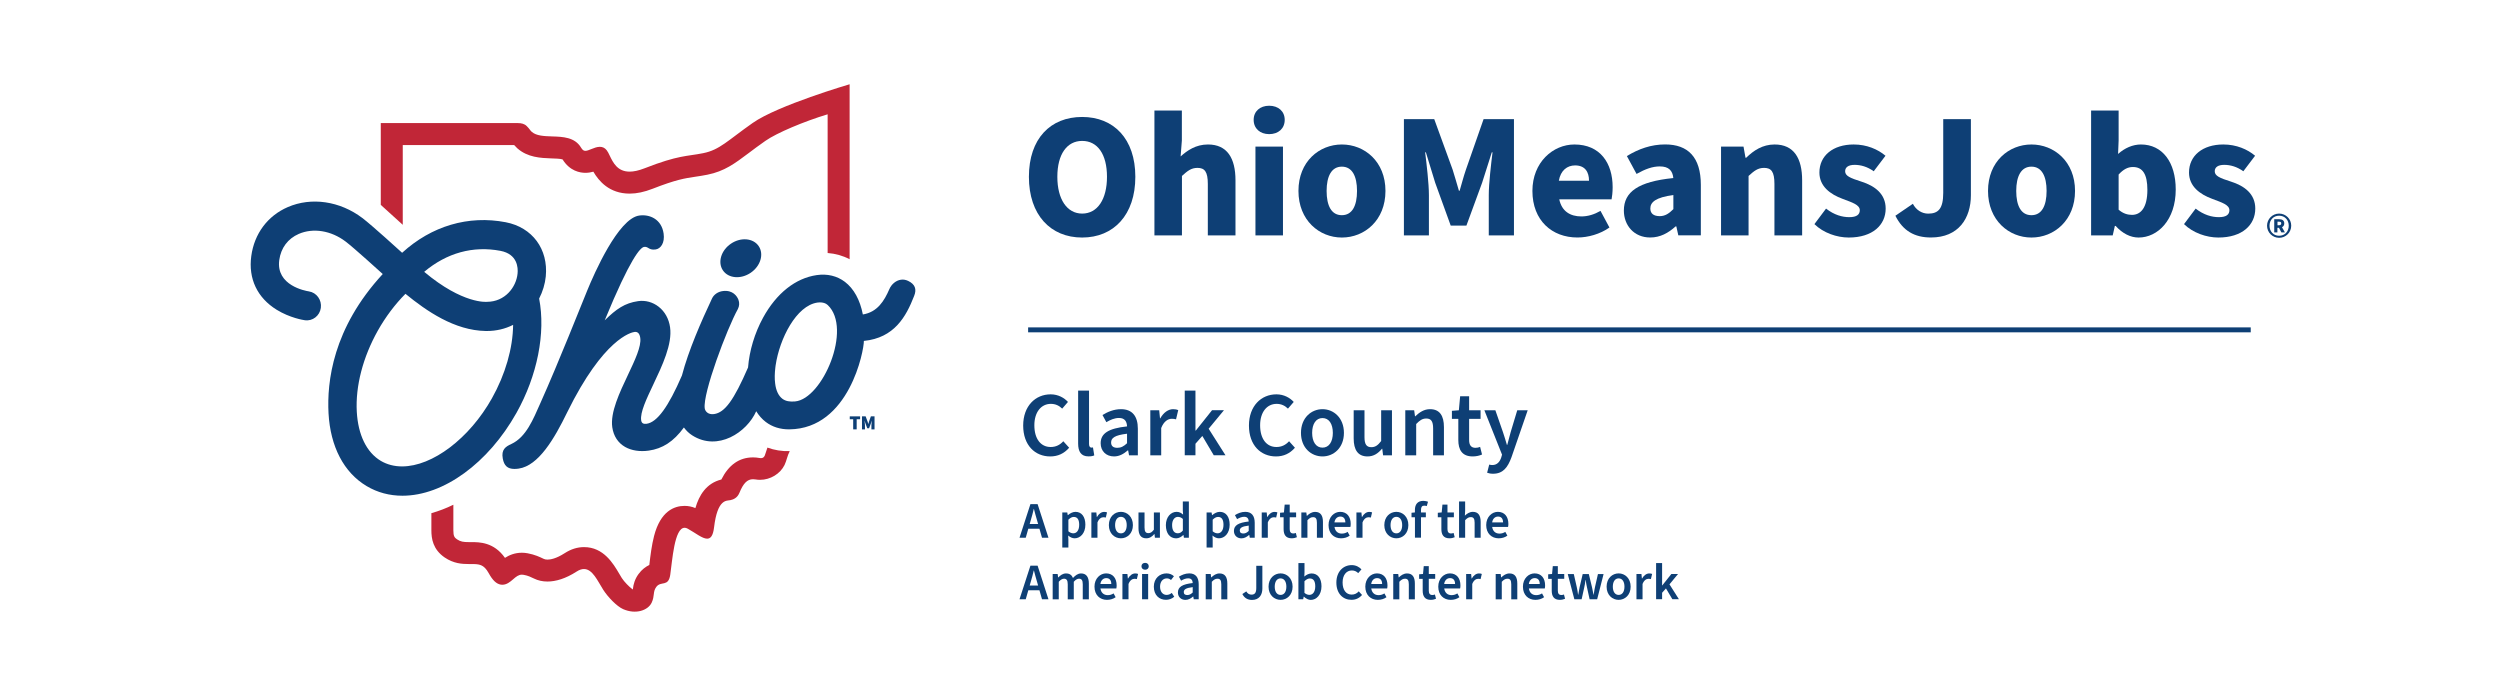 <?xml version="1.0" encoding="utf-8"?>
<!-- Generator: Adobe Illustrator 27.7.0, SVG Export Plug-In . SVG Version: 6.00 Build 0)  -->
<svg version="1.1" id="Layer_1" xmlns="http://www.w3.org/2000/svg" xmlns:xlink="http://www.w3.org/1999/xlink" x="0px" y="0px"
	 viewBox="0 0 545.92 149.14" style="enable-background:new 0 0 545.92 149.14;" xml:space="preserve">
<style type="text/css">
	.st0{fill:#0E3F75;}
	.st1{fill:#C12637;}
	.st2{fill:#231F20;}
	.st3{fill:#FFFFFF;}
</style>
<g>
	<g>
		<g>
			<path class="st0" d="M496.63,47.87h1.06c0.61,0,1.12,0.21,1.12,0.91c0,0.42-0.2,0.69-0.5,0.83l0.64,1.14h-0.77l-0.53-1.01h-0.34
				v1.01h-0.69V47.87z M497.64,49.19c0.33,0,0.51-0.14,0.51-0.42c0-0.28-0.18-0.36-0.51-0.36h-0.31v0.78H497.64z"/>
		</g>
		<path class="st0" d="M497.69,46.64c-1.46,0-2.64,1.19-2.64,2.65c0,1.46,1.19,2.64,2.64,2.64c1.46,0,2.64-1.18,2.64-2.64
			C500.34,47.83,499.15,46.64,497.69,46.64z M497.69,51.48c-1.25,0-2.1-0.94-2.1-2.19c0-1.25,0.85-2.19,2.1-2.19
			c1.25,0,2.1,0.94,2.1,2.19C499.79,50.54,498.94,51.48,497.69,51.48z"/>
	</g>
	<g>
		<path class="st0" d="M224.68,38.61c0-8.35,4.72-13.07,11.62-13.07s11.62,4.76,11.62,13.07s-4.72,13.26-11.62,13.26
			S224.68,46.92,224.68,38.61z M241.73,38.61c0-4.95-2.07-7.84-5.42-7.84c-3.31,0-5.42,2.89-5.42,7.84c0,4.91,2.11,8.03,5.42,8.03
			C239.66,46.64,241.73,43.52,241.73,38.61z"/>
		<path class="st0" d="M252.07,24.14h6.01v6.55l-0.27,3.47c1.44-1.29,3.31-2.61,5.97-2.61c4.21,0,6.01,3,6.01,7.84V51.4h-6.04V40.17
			c0-2.69-0.7-3.51-2.26-3.51c-1.37,0-2.18,0.66-3.39,1.76V51.4h-6.01V24.14z"/>
		<path class="st0" d="M273.76,26.17c0-1.87,1.4-3.08,3.39-3.08c1.99,0,3.39,1.21,3.39,3.08c0,1.91-1.4,3.12-3.39,3.12
			C275.17,29.29,273.76,28.08,273.76,26.17z M274.15,32.02h6.01V51.4h-6.01V32.02z"/>
		<path class="st0" d="M283.54,41.69c0-6.44,4.56-10.14,9.48-10.14c4.95,0,9.52,3.71,9.52,10.14s-4.56,10.18-9.52,10.18
			C288.1,51.87,283.54,48.12,283.54,41.69z M296.33,41.69c0-3.2-1.05-5.3-3.32-5.3c-2.26,0-3.32,2.11-3.32,5.3
			c0,3.24,1.05,5.3,3.32,5.3C295.28,46.99,296.33,44.93,296.33,41.69z"/>
		<path class="st0" d="M306.56,26.01h6.63l4.02,11.04c0.47,1.48,0.9,3,1.37,4.6h0.16c0.47-1.6,0.86-3.12,1.37-4.6l3.86-11.04h6.63
			V51.4h-5.5v-8.81c0-2.5,0.51-6.83,0.82-9.32h-0.16l-2.11,6.63l-3.43,9.36h-3.43l-3.39-9.36l-2.03-6.63h-0.16
			c0.31,2.5,0.82,6.83,0.82,9.32v8.81h-5.46V26.01z"/>
		<path class="st0" d="M334.63,41.69c0-6.28,4.52-10.14,9.17-10.14c5.62,0,8.35,4.06,8.35,9.32c0,1.09-0.12,2.11-0.23,2.65h-11.43
			c0.55,2.61,2.38,3.74,4.84,3.74c1.4,0,2.81-0.43,4.17-1.21l1.95,3.63c-2.03,1.44-4.68,2.18-6.98,2.18
			C338.92,51.87,334.63,48.16,334.63,41.69z M346.99,39.47c0-1.91-0.86-3.35-3.04-3.35c-1.72,0-3.16,1.09-3.55,3.35H346.99z"/>
		<path class="st0" d="M354.6,45.98c0-4.1,3.16-6.32,10.8-7.1c-0.16-1.6-0.97-2.54-2.96-2.54c-1.56,0-3.12,0.55-5.07,1.64l-2.11-3.9
			c2.54-1.56,5.3-2.54,8.35-2.54c4.99,0,7.8,2.77,7.8,8.85v11h-4.92l-0.43-1.95h-0.16c-1.6,1.44-3.35,2.42-5.54,2.42
			C356.83,51.87,354.6,49.22,354.6,45.98z M365.41,45.67v-3.08c-3.86,0.51-5.03,1.56-5.03,2.93c0,1.13,0.74,1.68,2.07,1.68
			C363.65,47.19,364.47,46.6,365.41,45.67z"/>
		<path class="st0" d="M375.82,32.02h4.91l0.43,2.42h0.16c1.6-1.56,3.55-2.89,6.2-2.89c4.21,0,6.01,3,6.01,7.84V51.4h-6.05V40.17
			c0-2.69-0.7-3.51-2.26-3.51c-1.37,0-2.18,0.66-3.39,1.76V51.4h-6.01V32.02z"/>
		<path class="st0" d="M396.21,48.94l2.54-3.39c1.79,1.4,3.55,1.87,5.07,1.87c1.64,0,2.3-0.58,2.3-1.52c0-1.17-1.64-1.68-3.71-2.46
			c-2.77-1.01-5.11-2.77-5.11-5.77c0-3.67,2.96-6.12,7.49-6.12c2.85,0,5.27,1.05,6.94,2.46l-2.57,3.39c-1.4-1.01-2.85-1.4-4.17-1.4
			c-1.4,0-2.07,0.55-2.07,1.4c0,1.01,1.09,1.48,3.55,2.26c2.96,0.94,5.3,2.69,5.3,5.89c0,3.55-2.81,6.32-8.07,6.32
			C401.12,51.87,398.16,50.86,396.21,48.94z"/>
		<path class="st0" d="M413.89,47.11l3.82-2.61c0.7,1.37,1.99,2.15,3.35,2.15c2.18,0,3.28-1.05,3.28-4.52V26.01h6.04v16.61
			c0,5.07-2.73,9.24-8.7,9.24C418.06,51.87,415.53,50.39,413.89,47.11z"/>
		<path class="st0" d="M434.12,41.69c0-6.44,4.56-10.14,9.48-10.14c4.95,0,9.52,3.71,9.52,10.14s-4.56,10.18-9.52,10.18
			C438.68,51.87,434.12,48.12,434.12,41.69z M446.91,41.69c0-3.2-1.05-5.3-3.31-5.3c-2.26,0-3.32,2.11-3.32,5.3
			c0,3.24,1.05,5.3,3.32,5.3C445.86,46.99,446.91,44.93,446.91,41.69z"/>
		<path class="st0" d="M461.98,49.33h-0.16l-0.47,2.07h-4.72V24.14h6.01v6.55l-0.12,2.93c1.44-1.29,3.2-2.07,4.99-2.07
			c4.68,0,7.6,3.86,7.6,9.83c0,6.67-3.94,10.49-8.11,10.49C465.25,51.87,463.5,51.01,461.98,49.33z M468.92,41.46
			c0-3.39-1.01-4.99-3.16-4.99c-1.13,0-2.07,0.51-3.12,1.64v7.68c0.98,0.86,1.99,1.13,2.93,1.13
			C467.44,46.92,468.92,45.39,468.92,41.46z"/>
		<path class="st0" d="M476.92,48.94l2.54-3.39c1.79,1.4,3.55,1.87,5.07,1.87c1.64,0,2.3-0.58,2.3-1.52c0-1.17-1.64-1.68-3.71-2.46
			c-2.77-1.01-5.11-2.77-5.11-5.77c0-3.67,2.96-6.12,7.49-6.12c2.85,0,5.27,1.05,6.94,2.46l-2.57,3.39c-1.4-1.01-2.85-1.4-4.17-1.4
			c-1.4,0-2.07,0.55-2.07,1.4c0,1.01,1.09,1.48,3.55,2.26c2.96,0.94,5.3,2.69,5.3,5.89c0,3.55-2.81,6.32-8.07,6.32
			C481.84,51.87,478.87,50.86,476.92,48.94z"/>
	</g>
	<g>
		<path class="st1" d="M167.58,97.74c-0.14,0.39-0.25,0.75-0.35,1.06c-0.07,0.24-0.17,0.56-0.23,0.68
			c-0.11,0.22-0.32,0.69-1.16,0.53c-0.48-0.09-0.95-0.13-1.41-0.13c-2.98,0-5.3,1.62-6.91,4.83c-3.3,0.82-4.87,3.45-5.67,6.24
			c-0.76-0.32-1.55-0.48-2.36-0.48c-2.26,0-5.25,1.14-6.66,6.56c-0.52,2.01-0.8,4.32-1.02,6.18c-0.01,0.06-0.01,0.11-0.02,0.16
			c-0.78,0.38-1.64,0.99-2.36,1.99c-0.82,1.12-1.11,2.27-1.21,3.16l-0.02,0.21c0,0-0.13-0.09-0.22-0.16
			c-0.6-0.45-1.66-1.51-2.2-2.35c-0.2-0.31-0.39-0.64-0.58-0.97c-1.27-2.16-3.39-5.78-7.67-5.78c-1.44,0-2.85,0.44-4.21,1.32
			c-1.9,1.23-3.17,1.41-3.76,1.41c-0.32,0-0.6-0.05-0.8-0.15l-0.07-0.03l-0.02-0.01c-0.79-0.38-1.88-0.9-3.44-1.19
			c-0.42-0.08-0.85-0.12-1.27-0.12c-1.55,0-2.78,0.53-3.69,1.12c-2.42-3.44-5.59-3.44-7.37-3.44l-0.19,0l-0.35,0
			c-1.15,0-1.79-0.09-2.55-0.6c-0.56-0.38-0.81-0.68-0.81-1.96v-5.6c-1.59,0.78-3.2,1.39-4.8,1.84c0,1.65,0,3.13,0,3.75
			c0,1.8,0.33,4.17,2.91,5.93c1.95,1.32,3.76,1.43,5.25,1.43c0.13,0,0.26,0,0.38,0c0.05,0,0.11,0,0.16,0c1.75,0,2.74,0.05,3.81,1.98
			c0.87,1.58,1.66,2.33,2.62,2.51c0.13,0.02,0.25,0.03,0.37,0.03c0.95,0,1.7-0.63,2.3-1.15c0.72-0.63,1.24-1.05,1.97-1.05
			c0.13,0,0.26,0.01,0.4,0.04c0.94,0.17,1.59,0.49,2.27,0.82c0.83,0.41,1.81,0.64,2.91,0.64c1.81,0,3.97-0.63,6.37-2.18
			c0.6-0.39,1.12-0.55,1.6-0.55c1.88,0,2.96,2.57,4.2,4.52c1,1.57,2.96,3.63,4.36,4.24c2.8,1.22,5.43,0.25,6.22-1.41
			c0.71-1.51,0.22-2.36,1.01-3.44c1.01-1.38,2.64,0.08,3.05-2.64c0.45-3.06,0.89-10.28,3.14-10.28c0.21,0,0.43,0.06,0.68,0.2
			c1.67,0.92,3.17,2.18,4.24,2.18c0.76,0,1.29-0.63,1.51-2.47c0.75-6.27,2.74-5.77,3.55-5.94c0.57-0.13,1.5-0.4,1.99-1.61
			c0.84-2.05,1.69-2.96,2.97-2.96c0.18,0,0.37,0.02,0.57,0.05c0.32,0.06,0.65,0.08,0.97,0.08c2.23,0,4.4-1.31,5.34-3.24
			c0.45-0.92,0.61-2.06,1.14-3.03C170.72,98.57,169.09,98.29,167.58,97.74z"/>
		<path class="st1" d="M87.99,31.68c0,0,22.98,0,24.29,0c0.17,0.2,0.38,0.42,0.64,0.66l0.02,0.02l0.02,0.02
			c2.28,2.02,5.12,2.12,7.41,2.21l0.06,0l0.01,0c0.74,0.02,1.93,0.06,2.41,0.22c1.58,2.55,3.8,2.93,4.99,2.93
			c0.62,0,1.2-0.1,1.73-0.25c1.18,2.02,3.47,4.79,7.93,4.79c1.55,0,3.19-0.35,5.01-1.06c5.12-2,7.05-2.29,9.29-2.62
			c0.82-0.12,1.67-0.25,2.68-0.45c3.72-0.75,5.96-2.43,9.06-4.76c1.02-0.77,2.18-1.64,3.6-2.63c2.46-1.73,8.45-4.25,13.59-5.8v30.29
			c1.7,0.13,3.32,0.58,4.8,1.36V18.4c0,0-15.67,4.59-21.15,8.44c-5.49,3.85-7.21,5.89-10.84,6.61c-3.63,0.73-5.32,0.38-12.79,3.3
			c-1.31,0.51-2.38,0.73-3.26,0.73c-2.67,0-3.61-1.97-4.35-3.5c-0.23-0.49-0.42-0.87-0.66-1.18c-0.43-0.55-0.96-0.74-1.49-0.74
			c-0.65,0-1.29,0.27-1.77,0.46c-0.64,0.27-1.07,0.42-1.4,0.42c-0.39,0-0.64-0.22-0.94-0.71c-1.36-2.28-3.99-2.37-6.31-2.44
			c-1.77-0.06-3.45-0.12-4.45-1c-0.39-0.35-0.44-0.6-1.09-1.25c-0.51-0.52-1.21-0.66-1.91-0.66c-0.01,0-29.97,0-29.97,0v17.86
			l4.8,4.35V31.68z"/>
	</g>
	<g>
		<g>
			
				<ellipse transform="matrix(0.827 -0.562 0.562 0.827 -3.704 100.694)" class="st0" cx="161.78" cy="56.37" rx="4.72" ry="3.84"/>
			<g>
				<path class="st0" d="M198.31,61.34c-0.54-0.25-1.04-0.34-1.58-0.26c-1.06,0.15-2.05,0.96-2.52,2.05
					c-1.12,2.58-2.6,5.02-5.79,5.54c-0.62-3.19-1.97-5.64-3.93-7.13c-1.71-1.29-3.83-1.8-6.13-1.47c-4.65,0.67-8.81,3.97-11.73,9.3
					c-1.85,3.38-2.99,7.23-3.28,10.87c-3.11,7.16-5.08,9.85-7.42,10.18c-1.34,0.19-1.95-0.64-2.04-1.25
					c-0.47-3.23,4.85-17.4,7.24-21.69c0.33-0.66,0.37-1.36,0.12-2.02c-0.3-0.78-1.21-2.15-3.35-1.91c-1.13,0.13-2.03,0.78-2.43,1.65
					c-2.33,4.96-5.11,11.27-6.56,16.8c-2.96,6.85-5.41,10.21-7.71,10.54c-0.72,0.1-1.1-0.14-1.19-0.76
					c-0.25-1.72,1.16-4.67,2.64-7.8c1.97-4.15,4.2-8.85,3.67-12.53c-0.26-1.83-1.14-3.41-2.48-4.46c-1.3-1.02-2.9-1.46-4.5-1.23
					c-2.91,0.42-4.75,1.7-7.29,4.19c5.62-13.66,7.8-15.91,8.59-16.03c0.43-0.06,0.65,0.07,0.92,0.23c0.35,0.21,0.75,0.45,1.62,0.32
					c1.08-0.16,2.03-1.4,1.73-3.48c-0.46-3.16-3.09-4.25-5.34-3.92c-4.57,0.66-9.83,12.68-11.33,16.35
					c-1.28,3.08-6.17,15.53-10.29,24.72c-1.51,3.38-3.04,7.3-6.28,8.81c-1.25,0.57-2.25,1.2-1.88,3.19
					c0.29,1.56,1.05,2.26,2.54,2.26c0.28,0,0.59-0.02,0.93-0.07c4.36-0.63,7.81-6.57,10.6-12.3c7.94-16.14,14.01-17.45,14.68-17.54
					c0.7-0.1,1.13,0.33,1.27,1.29c0.27,1.85-1.17,4.88-2.69,8.09c-1.82,3.84-3.89,8.2-3.42,11.44c0.28,1.92,1.25,3.4,2.8,4.29
					c1.39,0.79,3.23,1.08,5.17,0.8c2.99-0.43,5.4-1.94,7.67-5.05c0.49,0.67,1.1,1.27,1.83,1.73c5.57,3.55,11.93-0.67,13.96-5.28
					c0.57,0.93,1.27,1.72,2.08,2.34c1.42,1.08,3.16,1.64,5.17,1.62c13.1-0.14,16.3-17.3,16.26-19.31c6.65-0.67,9.21-5.28,10.97-9.81
					C200.23,63.14,199.81,62.06,198.31,61.34z M173.62,87.66c-1.13,0.1-2.06-0.04-2.78-0.59c-0.85-0.65-1.39-1.8-1.57-3.33
					c-0.14-1.03-0.11-2.21,0.04-3.47l0.06-0.47c0.86-5.86,4.52-13.07,9.14-13.73c0.17-0.02,0.34-0.04,0.5-0.04
					c0.65,0,1.29,0.14,1.75,0.59C186.18,71.77,179.6,87.13,173.62,87.66z"/>
			</g>
			<path class="st0" d="M117.73,65.2c0.79-1.54,1.29-3.21,1.45-4.83c0.58-5.96-2.93-10.72-8.74-11.84
				c-8.16-1.57-16.19,0.8-22.63,6.67c-0.54-0.49-6.57-5.99-8.68-7.59c-4.9-3.71-11.13-4.62-16.28-2.39
				c-4.41,1.91-7.32,5.81-7.98,10.7c-0.67,4.94,1.31,9.11,5.56,11.73c2.88,1.77,5.82,2.24,6.15,2.28c1.68,0.24,3.24-0.97,3.48-2.69
				c0.24-1.73-0.92-3.35-2.61-3.61c-0.74-0.11-7.22-1.28-6.47-6.83c0.36-2.65,1.87-4.68,4.26-5.72c3.15-1.37,7.06-0.73,10.21,1.65
				c1.89,1.43,7.61,6.65,8.13,7.11C72.62,71.71,71.38,83.43,71.74,90.24c0.4,7.3,3.35,12.95,8.33,15.91c2.35,1.4,4.98,2.1,7.82,2.1
				c8.95,0,18.72-7.1,24.89-18.09C117.34,82.03,119.19,72.7,117.73,65.2z M109.3,54.78c3.72,0.72,3.85,3.7,3.72,4.95
				c-0.29,2.99-2.74,6.18-6.71,6.18c0,0-5.2,0.57-13.68-6.55C97.56,55.21,103.32,53.63,109.3,54.78z M107.42,86.98
				c-4.91,8.75-12.98,14.87-19.62,14.87c0,0,0,0,0,0c-1.72,0-3.28-0.41-4.64-1.21c-3.11-1.85-4.97-5.67-5.25-10.75
				c-0.3-5.58,1.33-11.87,4.6-17.7c1.67-2.97,3.75-5.74,6.03-8.03c4.59,3.75,10.72,8.02,17.56,8.12l0.21,0
				c2.05,0,3.98-0.45,5.74-1.34C111.99,76.07,110.35,81.76,107.42,86.98z"/>
		</g>
		<g>
			<path class="st0" d="M186.31,93.76v-2.21h-0.75v-0.63h2.26v0.63h-0.75v2.21H186.31z"/>
			<path class="st0" d="M188.23,93.76v-2.84h0.8l0.43,1.16c0.03,0.08,0.05,0.16,0.07,0.24s0.05,0.17,0.07,0.25h0.02
				c0.03-0.08,0.05-0.17,0.07-0.25c0.02-0.08,0.05-0.17,0.07-0.24l0.41-1.16h0.8v2.84h-0.68v-0.84c0-0.1,0.01-0.2,0.02-0.33
				c0.01-0.12,0.02-0.24,0.04-0.37c0.01-0.12,0.03-0.23,0.04-0.32h-0.02l-0.24,0.68l-0.35,0.94h-0.4l-0.35-0.94l-0.23-0.68h-0.02
				c0.01,0.09,0.03,0.2,0.04,0.32c0.01,0.12,0.03,0.24,0.04,0.37c0.01,0.12,0.02,0.23,0.02,0.33v0.84H188.23z"/>
		</g>
	</g>
	<rect x="224.51" y="71.49" class="st0" width="266.98" height="1.08"/>
	<g>
		<path class="st0" d="M225.01,110.09h1.57l2.37,7.33h-1.41l-0.56-1.96h-2.43l-0.56,1.96h-1.36L225.01,110.09z M224.85,114.42h1.84
			l-0.25-0.87c-0.24-0.77-0.45-1.61-0.66-2.41h-0.04c-0.19,0.81-0.4,1.63-0.64,2.41L224.85,114.42z"/>
		<path class="st0" d="M231.97,111.91h1.09l0.1,0.58h0.03c0.47-0.39,1.05-0.72,1.66-0.72c1.37,0,2.16,1.11,2.16,2.81
			c0,1.88-1.12,2.97-2.34,2.97c-0.49,0-0.97-0.22-1.41-0.61l0.04,0.92v1.71h-1.33V111.91z M235.66,114.6c0-1.09-0.36-1.72-1.18-1.72
			c-0.39,0-0.76,0.19-1.18,0.6v2.54c0.38,0.33,0.76,0.44,1.08,0.44C235.1,116.46,235.66,115.83,235.66,114.6z"/>
		<path class="st0" d="M238.32,111.91h1.09l0.1,0.99h0.03c0.4-0.72,0.99-1.12,1.57-1.12c0.28,0,0.46,0.04,0.63,0.11l-0.27,1.13
			c-0.17-0.04-0.3-0.07-0.53-0.07c-0.44,0-0.96,0.29-1.29,1.13v3.34h-1.33V111.91z"/>
		<path class="st0" d="M242.14,114.67c0-1.84,1.25-2.9,2.63-2.9c1.37,0,2.62,1.06,2.62,2.9c0,1.83-1.25,2.88-2.62,2.88
			C243.39,117.55,242.14,116.5,242.14,114.67z M246.04,114.67c0-1.1-0.47-1.81-1.27-1.81c-0.8,0-1.27,0.72-1.27,1.81
			c0,1.09,0.47,1.8,1.27,1.8C245.57,116.48,246.04,115.76,246.04,114.67z"/>
		<path class="st0" d="M248.61,115.36v-3.45h1.32v3.28c0,0.9,0.26,1.23,0.84,1.23c0.48,0,0.79-0.22,1.2-0.75v-3.76h1.32v5.51h-1.09
			l-0.1-0.81h-0.03c-0.48,0.57-1.01,0.94-1.77,0.94C249.12,117.55,248.61,116.75,248.61,115.36z"/>
		<path class="st0" d="M254.59,114.67c0-1.8,1.12-2.9,2.33-2.9c0.62,0,1.01,0.24,1.43,0.6l-0.06-0.88v-1.98h1.32v7.91h-1.08
			l-0.1-0.59h-0.04c-0.4,0.4-0.96,0.73-1.55,0.73C255.47,117.55,254.59,116.49,254.59,114.67z M258.3,115.85v-2.53
			c-0.37-0.34-0.73-0.45-1.1-0.45c-0.68,0-1.25,0.65-1.25,1.78c0,1.19,0.45,1.8,1.23,1.8C257.59,116.46,257.95,116.28,258.3,115.85z
			"/>
		<path class="st0" d="M263.48,111.91h1.09l0.1,0.58h0.03c0.47-0.39,1.05-0.72,1.66-0.72c1.37,0,2.16,1.11,2.16,2.81
			c0,1.88-1.12,2.97-2.34,2.97c-0.49,0-0.97-0.22-1.41-0.61l0.04,0.92v1.71h-1.33V111.91z M267.17,114.6c0-1.09-0.36-1.72-1.18-1.72
			c-0.39,0-0.76,0.19-1.18,0.6v2.54c0.38,0.33,0.76,0.44,1.08,0.44C266.61,116.46,267.17,115.83,267.17,114.6z"/>
		<path class="st0" d="M269.45,115.94c0-1.21,0.96-1.81,3.23-2.06c-0.02-0.56-0.25-1.03-0.99-1.03c-0.54,0-1.05,0.22-1.55,0.51
			l-0.47-0.87c0.6-0.38,1.39-0.72,2.26-0.72c1.37,0,2.06,0.85,2.06,2.39v3.26h-1.08l-0.11-0.6h-0.04c-0.49,0.42-1.03,0.74-1.68,0.74
			C270.12,117.55,269.45,116.9,269.45,115.94z M272.68,115.94v-1.17c-1.5,0.18-1.95,0.52-1.95,1.08c0,0.47,0.31,0.65,0.76,0.65
			C271.94,116.5,272.28,116.32,272.68,115.94z"/>
		<path class="st0" d="M275.52,111.91h1.09l0.1,0.99h0.03c0.4-0.72,0.99-1.12,1.57-1.12c0.28,0,0.46,0.04,0.63,0.11l-0.27,1.13
			c-0.17-0.04-0.3-0.07-0.53-0.07c-0.44,0-0.96,0.29-1.29,1.13v3.34h-1.33V111.91z"/>
		<path class="st0" d="M280.3,115.55v-2.59h-0.78v-0.99l0.85-0.07l0.16-1.71h1.1v1.71h1.4v1.05h-1.4v2.59
			c0,0.64,0.26,0.95,0.77,0.95c0.19,0,0.38-0.03,0.57-0.11l0.23,0.93c-0.29,0.13-0.69,0.24-1.14,0.24
			C280.77,117.55,280.3,116.75,280.3,115.55z"/>
		<path class="st0" d="M284.17,111.91h1.09l0.1,0.74h0.03c0.49-0.47,1.05-0.87,1.8-0.87c1.19,0,1.7,0.81,1.7,2.2v3.45h-1.32v-3.28
			c0-0.9-0.26-1.22-0.84-1.22c-0.48,0-0.79,0.22-1.23,0.67v3.83h-1.33V111.91z"/>
		<path class="st0" d="M290.11,114.66c0-1.79,1.25-2.89,2.54-2.89c1.49,0,2.3,1.08,2.3,2.62c0,0.27-0.02,0.47-0.07,0.67h-3.47
			c0.13,0.92,0.72,1.46,1.59,1.46c0.47,0,0.9-0.13,1.28-0.38l0.45,0.83c-0.52,0.38-1.19,0.58-1.9,0.58
			C291.29,117.55,290.11,116.5,290.11,114.66z M293.78,114.08c0-0.81-0.38-1.28-1.1-1.28c-0.63,0-1.17,0.45-1.28,1.28H293.78z"/>
		<path class="st0" d="M296.2,111.91h1.09l0.1,0.99h0.03c0.4-0.72,0.99-1.12,1.57-1.12c0.28,0,0.46,0.04,0.63,0.11l-0.27,1.13
			c-0.17-0.04-0.3-0.07-0.53-0.07c-0.44,0-0.96,0.29-1.29,1.13v3.34h-1.33V111.91z"/>
		<path class="st0" d="M302.29,114.67c0-1.84,1.25-2.9,2.63-2.9c1.37,0,2.62,1.06,2.62,2.9c0,1.83-1.25,2.88-2.62,2.88
			C303.55,117.55,302.29,116.5,302.29,114.67z M306.19,114.67c0-1.1-0.47-1.81-1.27-1.81s-1.27,0.72-1.27,1.81
			c0,1.09,0.47,1.8,1.27,1.8S306.19,115.76,306.19,114.67z"/>
		<path class="st0" d="M308.97,112.96h-0.74v-0.99l0.74-0.07v-0.54c0-1.14,0.53-1.99,1.84-1.99c0.4,0,0.78,0.1,1.02,0.19l-0.27,0.95
			c-0.2-0.06-0.39-0.09-0.57-0.09c-0.46,0-0.69,0.29-0.69,0.92v0.56h1.06v1.05h-1.06v4.46h-1.32V112.96z"/>
		<path class="st0" d="M314.75,115.55v-2.59h-0.78v-0.99l0.85-0.07l0.16-1.71h1.1v1.71h1.4v1.05h-1.4v2.59
			c0,0.64,0.26,0.95,0.77,0.95c0.19,0,0.38-0.03,0.57-0.11l0.24,0.93c-0.29,0.13-0.69,0.24-1.14,0.24
			C315.22,117.55,314.75,116.75,314.75,115.55z"/>
		<path class="st0" d="M318.61,109.51h1.33v2.04l-0.06,1.05c0.45-0.42,1-0.83,1.75-0.83c1.19,0,1.7,0.81,1.7,2.2v3.45h-1.32v-3.28
			c0-0.9-0.26-1.22-0.84-1.22c-0.48,0-0.79,0.22-1.23,0.67v3.83h-1.33V109.51z"/>
		<path class="st0" d="M324.54,114.66c0-1.79,1.25-2.89,2.54-2.89c1.49,0,2.3,1.08,2.3,2.62c0,0.27-0.02,0.47-0.07,0.67h-3.47
			c0.13,0.92,0.72,1.46,1.59,1.46c0.47,0,0.9-0.13,1.28-0.38l0.45,0.83c-0.52,0.38-1.19,0.58-1.9,0.58
			C325.73,117.55,324.54,116.5,324.54,114.66z M328.22,114.08c0-0.81-0.38-1.28-1.1-1.28c-0.63,0-1.17,0.45-1.28,1.28H328.22z"/>
		<path class="st0" d="M225.01,123.53h1.57l2.37,7.33h-1.41l-0.56-1.96h-2.43l-0.56,1.96h-1.36L225.01,123.53z M224.85,127.86h1.84
			l-0.25-0.87c-0.24-0.77-0.45-1.61-0.66-2.41h-0.04c-0.19,0.81-0.4,1.63-0.64,2.41L224.85,127.86z"/>
		<path class="st0" d="M229.87,125.35h1.09l0.1,0.75h0.03c0.47-0.48,1-0.88,1.69-0.88c0.81,0,1.27,0.37,1.52,0.99
			c0.53-0.56,1.06-0.99,1.77-0.99c1.16,0,1.7,0.81,1.7,2.2v3.45h-1.33v-3.28c0-0.9-0.26-1.22-0.83-1.22c-0.34,0-0.72,0.21-1.13,0.67
			v3.83h-1.32v-3.28c0-0.9-0.27-1.22-0.83-1.22c-0.34,0-0.72,0.21-1.13,0.67v3.83h-1.33V125.35z"/>
		<path class="st0" d="M239,128.1c0-1.79,1.25-2.89,2.54-2.89c1.49,0,2.3,1.08,2.3,2.62c0,0.27-0.02,0.47-0.07,0.67h-3.47
			c0.13,0.92,0.72,1.46,1.59,1.46c0.47,0,0.9-0.13,1.28-0.38l0.45,0.83c-0.52,0.38-1.19,0.58-1.9,0.58
			C240.19,130.99,239,129.94,239,128.1z M242.67,127.52c0-0.81-0.38-1.28-1.1-1.28c-0.63,0-1.16,0.45-1.28,1.28H242.67z"/>
		<path class="st0" d="M245.1,125.35h1.09l0.1,0.99h0.03c0.4-0.72,0.99-1.12,1.57-1.12c0.28,0,0.46,0.04,0.63,0.11l-0.27,1.13
			c-0.17-0.04-0.3-0.07-0.53-0.07c-0.44,0-0.96,0.29-1.29,1.13v3.34h-1.33V125.35z"/>
		<path class="st0" d="M249.26,123.66c0-0.45,0.32-0.75,0.8-0.75c0.47,0,0.79,0.3,0.79,0.75c0,0.45-0.32,0.75-0.79,0.75
			C249.59,124.41,249.26,124.11,249.26,123.66z M249.39,125.35h1.33v5.51h-1.33V125.35z"/>
		<path class="st0" d="M251.96,128.11c0-1.84,1.3-2.9,2.78-2.9c0.69,0,1.21,0.26,1.61,0.62l-0.64,0.83
			c-0.28-0.25-0.56-0.36-0.91-0.36c-0.87,0-1.48,0.72-1.48,1.81c0,1.09,0.59,1.8,1.43,1.8c0.44,0,0.82-0.18,1.13-0.44l0.54,0.84
			c-0.53,0.46-1.18,0.67-1.8,0.67C253.12,130.99,251.96,129.94,251.96,128.11z"/>
		<path class="st0" d="M257.22,129.38c0-1.21,0.96-1.81,3.23-2.06c-0.02-0.56-0.25-1.03-0.99-1.03c-0.54,0-1.05,0.22-1.55,0.51
			l-0.47-0.87c0.6-0.38,1.39-0.72,2.26-0.72c1.37,0,2.06,0.85,2.06,2.39v3.26h-1.08l-0.11-0.6h-0.04c-0.49,0.43-1.03,0.74-1.68,0.74
			C257.89,130.99,257.22,130.34,257.22,129.38z M260.45,129.38v-1.17c-1.5,0.18-1.95,0.52-1.95,1.08c0,0.47,0.31,0.65,0.76,0.65
			C259.71,129.94,260.04,129.76,260.45,129.38z"/>
		<path class="st0" d="M263.29,125.35h1.09l0.1,0.74h0.03c0.49-0.47,1.05-0.87,1.8-0.87c1.19,0,1.7,0.81,1.7,2.2v3.45h-1.32v-3.28
			c0-0.9-0.26-1.22-0.84-1.22c-0.48,0-0.79,0.22-1.23,0.67v3.83h-1.33V125.35z"/>
		<path class="st0" d="M271.29,129.72l0.86-0.58c0.26,0.47,0.65,0.71,1.12,0.71c0.72,0,1.06-0.38,1.06-1.44v-4.86h1.33v4.97
			c0,1.38-0.68,2.49-2.28,2.49C272.42,130.99,271.74,130.59,271.29,129.72z"/>
		<path class="st0" d="M277.01,128.11c0-1.84,1.25-2.9,2.63-2.9c1.37,0,2.62,1.06,2.62,2.9c0,1.83-1.25,2.88-2.62,2.88
			C278.26,130.99,277.01,129.94,277.01,128.11z M280.9,128.11c0-1.1-0.47-1.81-1.27-1.81c-0.8,0-1.27,0.72-1.27,1.81
			c0,1.09,0.47,1.8,1.27,1.8C280.43,129.92,280.9,129.2,280.9,128.11z"/>
		<path class="st0" d="M284.72,130.28h-0.03l-0.12,0.58h-1.04v-7.91h1.33v2.04l-0.04,0.91c0.46-0.4,1.02-0.68,1.58-0.68
			c1.38,0,2.17,1.11,2.17,2.8c0,1.89-1.12,2.98-2.34,2.98C285.72,130.99,285.18,130.74,284.72,130.28z M287.21,128.04
			c0-1.09-0.36-1.72-1.18-1.72c-0.39,0-0.77,0.19-1.18,0.6v2.54c0.37,0.33,0.76,0.44,1.08,0.44
			C286.65,129.9,287.21,129.27,287.21,128.04z"/>
		<path class="st0" d="M291.82,127.22c0-2.4,1.5-3.82,3.36-3.82c0.92,0,1.66,0.43,2.12,0.93l-0.71,0.82
			c-0.38-0.37-0.82-0.58-1.39-0.58c-1.17,0-2.02,0.99-2.02,2.62c0,1.65,0.77,2.65,1.99,2.65c0.64,0,1.14-0.26,1.54-0.71l0.72,0.79
			c-0.62,0.71-1.38,1.06-2.32,1.06C293.29,130.99,291.82,129.65,291.82,127.22z"/>
		<path class="st0" d="M298.14,128.1c0-1.79,1.25-2.89,2.54-2.89c1.49,0,2.3,1.08,2.3,2.62c0,0.27-0.02,0.47-0.07,0.67h-3.47
			c0.13,0.92,0.72,1.46,1.59,1.46c0.47,0,0.9-0.13,1.28-0.38l0.45,0.83c-0.52,0.38-1.19,0.58-1.9,0.58
			C299.33,130.99,298.14,129.94,298.14,128.1z M301.81,127.52c0-0.81-0.38-1.28-1.1-1.28c-0.63,0-1.17,0.45-1.28,1.28H301.81z"/>
		<path class="st0" d="M304.24,125.35h1.09l0.1,0.74h0.03c0.49-0.47,1.05-0.87,1.8-0.87c1.19,0,1.7,0.81,1.7,2.2v3.45h-1.32v-3.28
			c0-0.9-0.26-1.22-0.84-1.22c-0.48,0-0.79,0.22-1.23,0.67v3.83h-1.33V125.35z"/>
		<path class="st0" d="M310.67,128.99v-2.59h-0.78v-0.99l0.85-0.07l0.16-1.71h1.1v1.71h1.4v1.05h-1.4v2.59
			c0,0.64,0.26,0.95,0.77,0.95c0.19,0,0.38-0.03,0.57-0.11l0.24,0.93c-0.29,0.13-0.69,0.24-1.14,0.24
			C311.14,130.99,310.67,130.19,310.67,128.99z"/>
		<path class="st0" d="M314.07,128.1c0-1.79,1.25-2.89,2.54-2.89c1.49,0,2.3,1.08,2.3,2.62c0,0.27-0.02,0.47-0.07,0.67h-3.47
			c0.13,0.92,0.72,1.46,1.59,1.46c0.47,0,0.9-0.13,1.28-0.38l0.45,0.83c-0.52,0.38-1.19,0.58-1.9,0.58
			C315.25,130.99,314.07,129.94,314.07,128.1z M317.74,127.52c0-0.81-0.38-1.28-1.1-1.28c-0.63,0-1.17,0.45-1.28,1.28H317.74z"/>
		<path class="st0" d="M320.16,125.35h1.09l0.1,0.99h0.03c0.4-0.72,0.99-1.12,1.57-1.12c0.28,0,0.46,0.04,0.63,0.11l-0.27,1.13
			c-0.17-0.04-0.3-0.07-0.53-0.07c-0.44,0-0.96,0.29-1.29,1.13v3.34h-1.33V125.35z"/>
		<path class="st0" d="M326.61,125.35h1.09l0.1,0.74h0.03c0.49-0.47,1.05-0.87,1.8-0.87c1.19,0,1.7,0.81,1.7,2.2v3.45h-1.32v-3.28
			c0-0.9-0.26-1.22-0.84-1.22c-0.48,0-0.79,0.22-1.23,0.67v3.83h-1.33V125.35z"/>
		<path class="st0" d="M332.56,128.1c0-1.79,1.25-2.89,2.54-2.89c1.49,0,2.3,1.08,2.3,2.62c0,0.27-0.02,0.47-0.07,0.67h-3.47
			c0.13,0.92,0.72,1.46,1.59,1.46c0.47,0,0.9-0.13,1.28-0.38l0.45,0.83c-0.52,0.38-1.19,0.58-1.9,0.58
			C333.74,130.99,332.56,129.94,332.56,128.1z M336.23,127.52c0-0.81-0.38-1.28-1.1-1.28c-0.63,0-1.17,0.45-1.28,1.28H336.23z"/>
		<path class="st0" d="M338.85,128.99v-2.59h-0.78v-0.99l0.85-0.07l0.16-1.71h1.1v1.71h1.4v1.05h-1.4v2.59
			c0,0.64,0.26,0.95,0.77,0.95c0.19,0,0.38-0.03,0.57-0.11l0.24,0.93c-0.29,0.13-0.69,0.24-1.14,0.24
			C339.32,130.99,338.85,130.19,338.85,128.99z"/>
		<path class="st0" d="M342.35,125.36h1.32l0.65,2.86c0.11,0.49,0.2,0.99,0.28,1.64h0.04c0.1-0.65,0.19-1.14,0.3-1.64l0.67-2.86
			h1.34l0.69,2.86c0.12,0.49,0.22,0.99,0.33,1.64h0.04c0.1-0.65,0.17-1.14,0.28-1.64l0.65-2.86h1.23l-1.4,5.5h-1.65l-0.56-2.55
			c-0.11-0.49-0.2-0.94-0.3-1.66h-0.04c-0.08,0.72-0.17,1.17-0.28,1.66l-0.56,2.55h-1.59L342.35,125.36z"/>
		<path class="st0" d="M350.83,128.11c0-1.84,1.25-2.9,2.63-2.9c1.37,0,2.62,1.06,2.62,2.9c0,1.83-1.25,2.88-2.62,2.88
			C352.09,130.99,350.83,129.94,350.83,128.11z M354.73,128.11c0-1.1-0.47-1.81-1.27-1.81s-1.27,0.72-1.27,1.81
			c0,1.09,0.47,1.8,1.27,1.8S354.73,129.2,354.73,128.11z"/>
		<path class="st0" d="M357.35,125.35h1.09l0.1,0.99h0.03c0.4-0.72,0.99-1.12,1.57-1.12c0.28,0,0.46,0.04,0.63,0.11l-0.27,1.13
			c-0.17-0.04-0.3-0.07-0.53-0.07c-0.44,0-0.96,0.29-1.29,1.13v3.34h-1.33V125.35z"/>
		<path class="st0" d="M361.64,122.95h1.31v4.88h0.04l1.98-2.49h1.46l-1.87,2.26l2.06,3.25h-1.43l-1.4-2.36l-0.84,0.95v1.41h-1.31
			V122.95z"/>
	</g>
	<g>
		<path class="st0" d="M223.43,92.93c0-4.28,2.68-6.82,6-6.82c1.64,0,2.96,0.76,3.78,1.66l-1.26,1.46
			c-0.68-0.66-1.46-1.04-2.48-1.04c-2.08,0-3.6,1.76-3.6,4.68c0,2.94,1.38,4.74,3.56,4.74c1.14,0,2.04-0.46,2.76-1.26l1.28,1.42
			c-1.1,1.26-2.46,1.9-4.14,1.9C226.05,99.67,223.43,97.27,223.43,92.93z"/>
		<path class="st0" d="M235.43,96.85V85.3h2.38v11.66c0,0.58,0.26,0.78,0.5,0.78c0.12,0,0.2,0,0.36-0.04l0.28,1.74
			c-0.28,0.14-0.68,0.22-1.24,0.22C236.05,99.67,235.43,98.59,235.43,96.85z"/>
		<path class="st0" d="M240.35,96.79c0-2.16,1.72-3.24,5.76-3.68c-0.04-1-0.44-1.84-1.76-1.84c-0.96,0-1.88,0.4-2.76,0.92
			l-0.84-1.56c1.08-0.68,2.48-1.28,4.04-1.28c2.44,0,3.68,1.52,3.68,4.26v5.82h-1.92l-0.2-1.08h-0.08c-0.88,0.76-1.84,1.32-3,1.32
			C241.55,99.67,240.35,98.51,240.35,96.79z M246.11,96.79v-2.08c-2.68,0.32-3.48,0.92-3.48,1.92c0,0.84,0.56,1.16,1.36,1.16
			C244.79,97.79,245.39,97.47,246.11,96.79z"/>
		<path class="st0" d="M251.19,89.59h1.94l0.18,1.76h0.06c0.72-1.28,1.76-2,2.8-2c0.5,0,0.82,0.08,1.12,0.2l-0.48,2.02
			c-0.3-0.08-0.54-0.12-0.94-0.12c-0.78,0-1.72,0.52-2.3,2.02v5.96h-2.38V89.59z"/>
		<path class="st0" d="M258.71,85.3h2.34v8.72h0.08l3.54-4.44h2.6l-3.34,4.04l3.68,5.8h-2.56l-2.5-4.22l-1.5,1.7v2.52h-2.34V85.3z"
			/>
		<path class="st0" d="M272.73,92.93c0-4.28,2.68-6.82,6-6.82c1.64,0,2.96,0.76,3.78,1.66l-1.26,1.46
			c-0.68-0.66-1.46-1.04-2.48-1.04c-2.08,0-3.6,1.76-3.6,4.68c0,2.94,1.38,4.74,3.56,4.74c1.14,0,2.04-0.46,2.76-1.26l1.28,1.42
			c-1.1,1.26-2.46,1.9-4.14,1.9C275.35,99.67,272.73,97.27,272.73,92.93z"/>
		<path class="st0" d="M284.09,94.53c0-3.28,2.24-5.18,4.7-5.18c2.44,0,4.68,1.9,4.68,5.18c0,3.26-2.24,5.14-4.68,5.14
			C286.33,99.67,284.09,97.79,284.09,94.53z M291.05,94.53c0-1.96-0.84-3.24-2.26-3.24c-1.42,0-2.26,1.28-2.26,3.24
			c0,1.94,0.84,3.22,2.26,3.22C290.21,97.75,291.05,96.47,291.05,94.53z"/>
		<path class="st0" d="M295.6,95.75v-6.16h2.36v5.86c0,1.6,0.46,2.2,1.5,2.2c0.86,0,1.42-0.4,2.14-1.34v-6.72h2.36v9.84h-1.94
			l-0.18-1.44h-0.06c-0.86,1.02-1.8,1.68-3.16,1.68C296.53,99.67,295.6,98.23,295.6,95.75z"/>
		<path class="st0" d="M306.87,89.59h1.94l0.18,1.32h0.06c0.88-0.84,1.88-1.56,3.22-1.56c2.12,0,3.04,1.44,3.04,3.92v6.16h-2.36
			v-5.86c0-1.6-0.46-2.18-1.5-2.18c-0.86,0-1.42,0.4-2.2,1.2v6.84h-2.38V89.59z"/>
		<path class="st0" d="M318.45,96.09v-4.62h-1.4v-1.76l1.52-0.12l0.28-3.06h1.96v3.06h2.5v1.88h-2.5v4.62c0,1.14,0.46,1.7,1.38,1.7
			c0.34,0,0.68-0.06,1.02-0.2l0.42,1.66c-0.52,0.24-1.24,0.42-2.04,0.42C319.29,99.67,318.45,98.23,318.45,96.09z"/>
		<path class="st0" d="M324.74,103.23l0.46-1.78c0.28,0.08,0.46,0.1,0.68,0.1c1.02,0,1.62-0.68,1.94-1.64l0.18-0.62l-3.86-9.7h2.4
			l1.66,4.78c0.3,0.86,0.58,1.84,0.86,2.78h0.08c0.24-0.92,0.5-1.88,0.74-2.78l1.44-4.78h2.28l-3.54,10.26
			c-0.82,2.24-1.86,3.6-4.02,3.6C325.51,103.45,325.13,103.37,324.74,103.23z"/>
	</g>
</g>
</svg>

